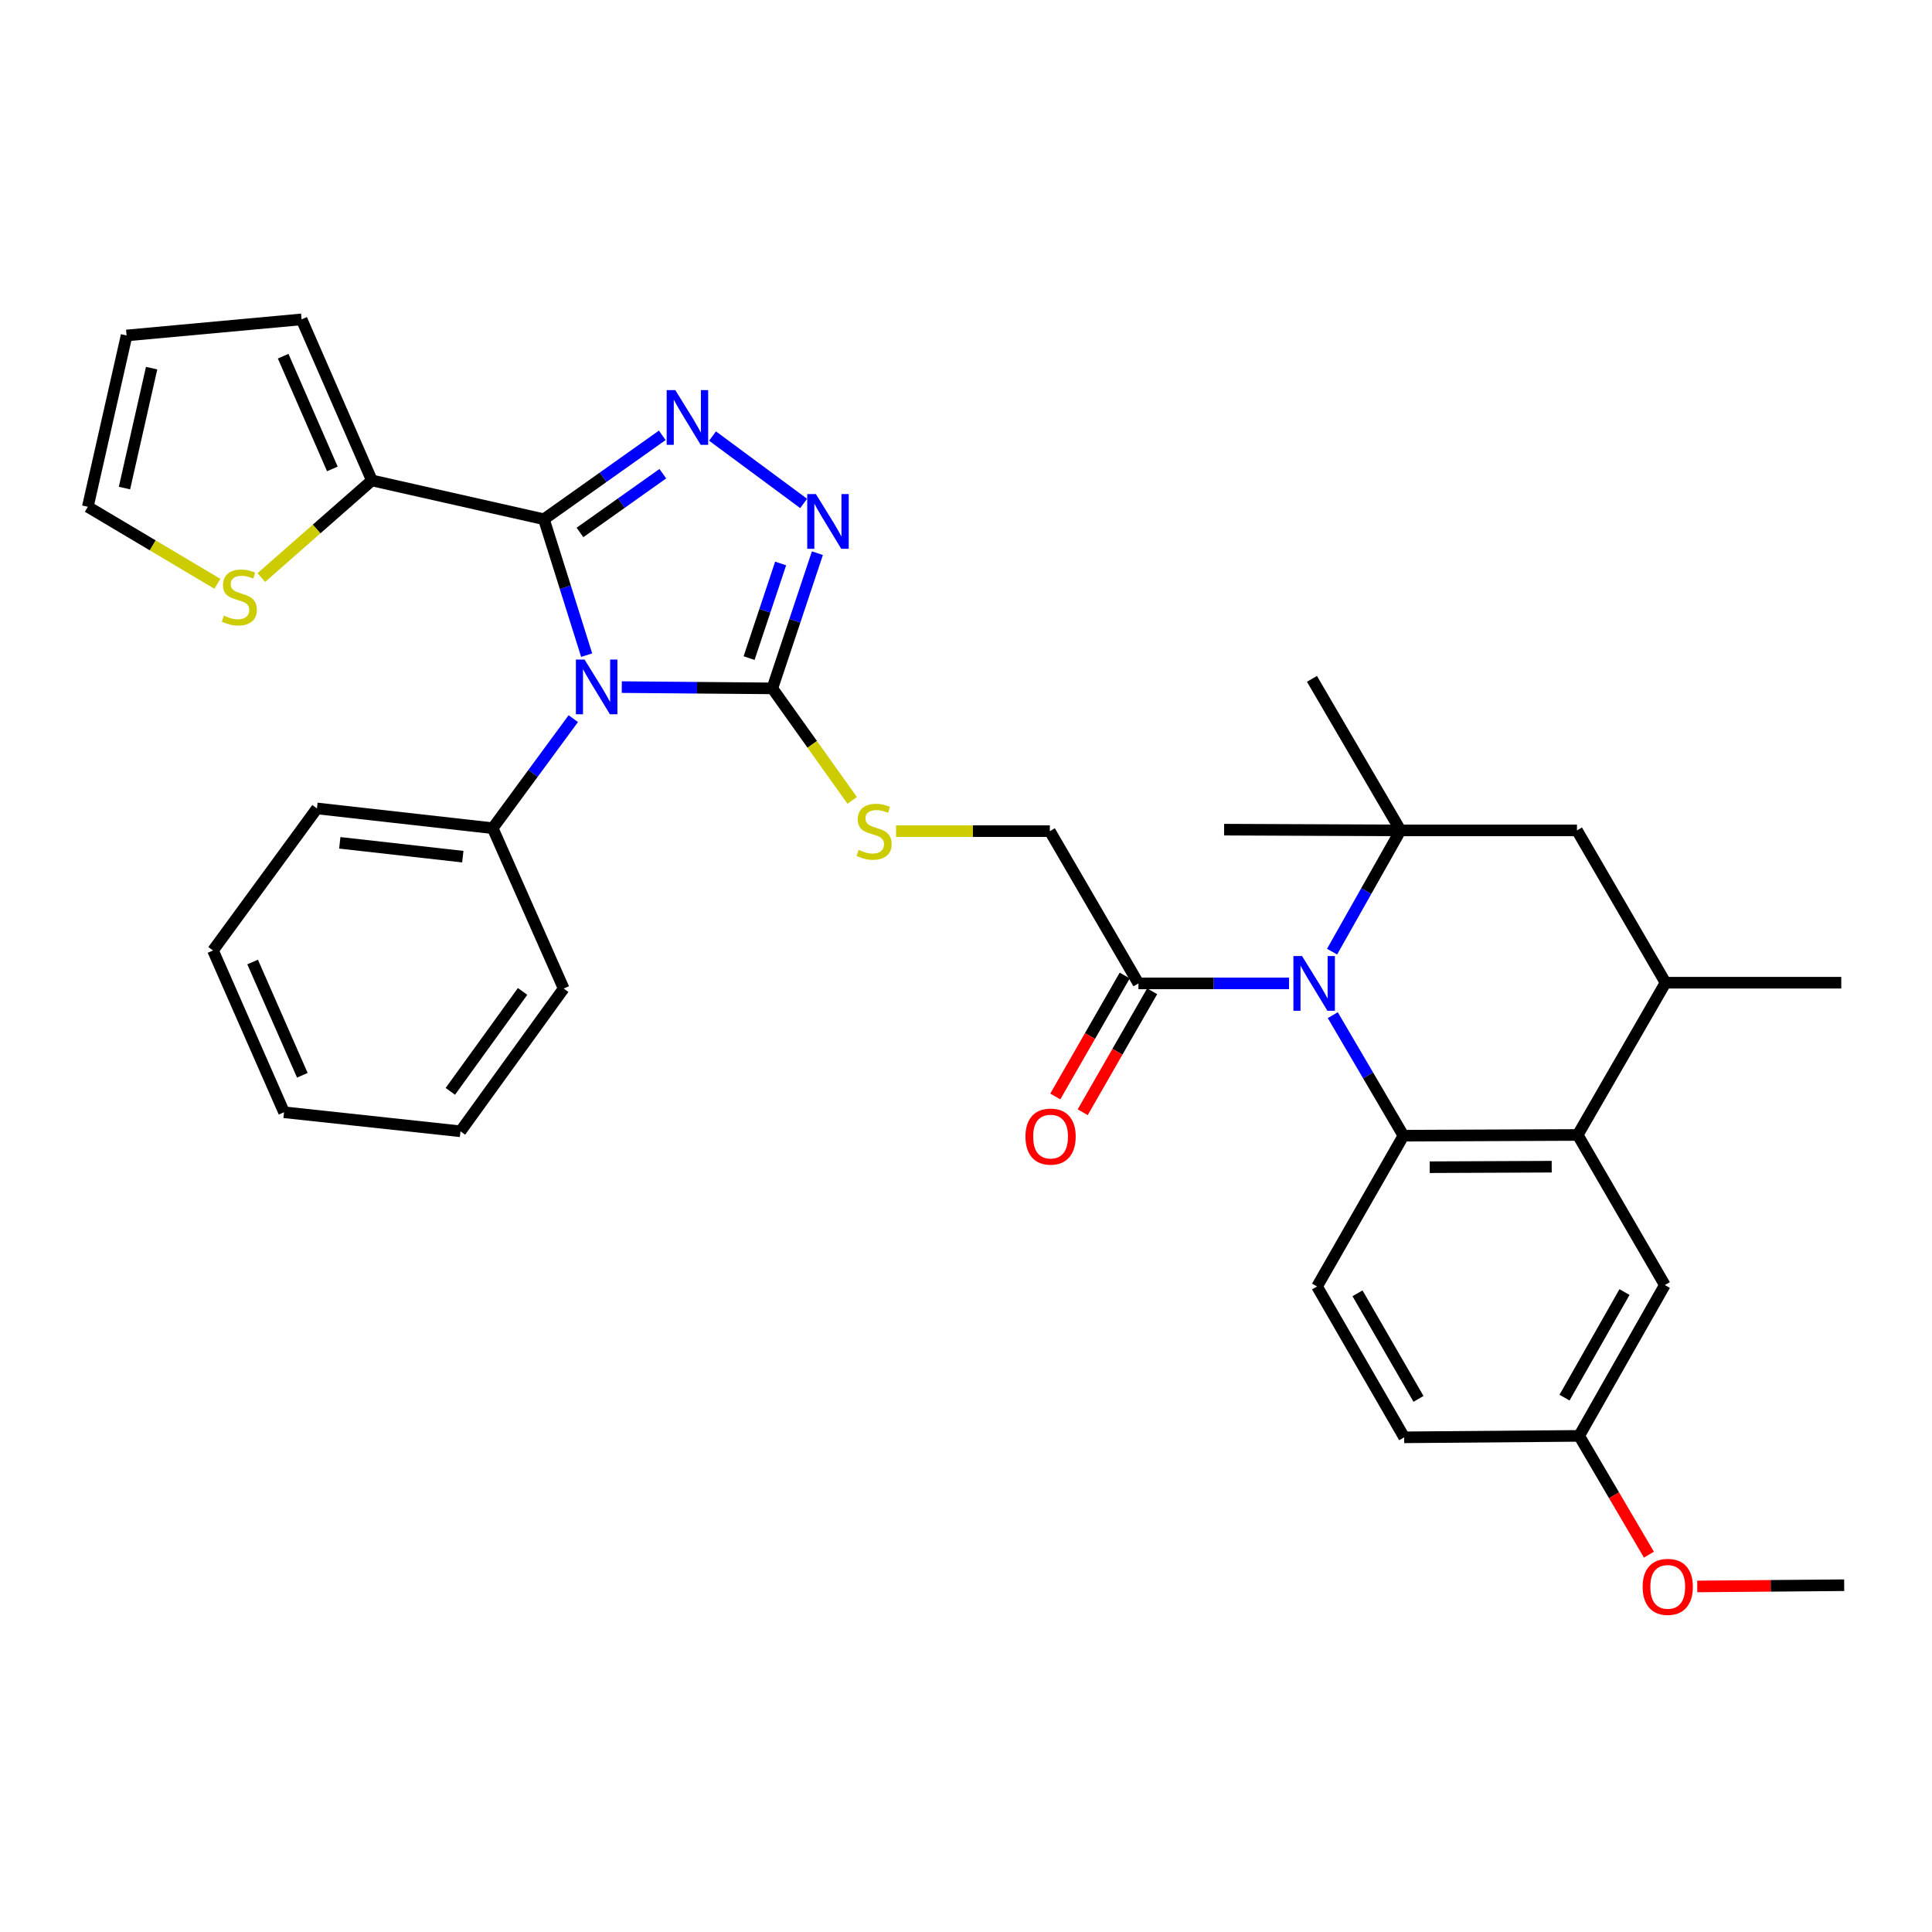 <?xml version='1.0' encoding='iso-8859-1'?>
<svg version='1.1' baseProfile='full'
              xmlns='http://www.w3.org/2000/svg'
                      xmlns:rdkit='http://www.rdkit.org/xml'
                      xmlns:xlink='http://www.w3.org/1999/xlink'
                  xml:space='preserve'
width='1000px' height='1000px' viewBox='0 0 1000 1000'>
<!-- END OF HEADER -->
<rect style='opacity:1.0;fill:#FFFFFF;stroke:none' width='1000' height='1000' x='0' y='0'> </rect>
<path class='bond-0' d='M 303.655,339.103 L 292.595,303.931' style='fill:none;fill-rule:evenodd;stroke:#0000FF;stroke-width:6px;stroke-linecap:butt;stroke-linejoin:miter;stroke-opacity:1' />
<path class='bond-0' d='M 292.595,303.931 L 281.534,268.76' style='fill:none;fill-rule:evenodd;stroke:#000000;stroke-width:6px;stroke-linecap:butt;stroke-linejoin:miter;stroke-opacity:1' />
<path class='bond-3' d='M 321.836,355.646 L 360.796,355.973' style='fill:none;fill-rule:evenodd;stroke:#0000FF;stroke-width:6px;stroke-linecap:butt;stroke-linejoin:miter;stroke-opacity:1' />
<path class='bond-3' d='M 360.796,355.973 L 399.756,356.301' style='fill:none;fill-rule:evenodd;stroke:#000000;stroke-width:6px;stroke-linecap:butt;stroke-linejoin:miter;stroke-opacity:1' />
<path class='bond-15' d='M 296.736,371.967 L 275.877,400.32' style='fill:none;fill-rule:evenodd;stroke:#0000FF;stroke-width:6px;stroke-linecap:butt;stroke-linejoin:miter;stroke-opacity:1' />
<path class='bond-15' d='M 275.877,400.32 L 255.018,428.674' style='fill:none;fill-rule:evenodd;stroke:#000000;stroke-width:6px;stroke-linecap:butt;stroke-linejoin:miter;stroke-opacity:1' />
<path class='bond-2' d='M 281.534,268.76 L 312.163,247.041' style='fill:none;fill-rule:evenodd;stroke:#000000;stroke-width:6px;stroke-linecap:butt;stroke-linejoin:miter;stroke-opacity:1' />
<path class='bond-2' d='M 312.163,247.041 L 342.792,225.322' style='fill:none;fill-rule:evenodd;stroke:#0000FF;stroke-width:6px;stroke-linecap:butt;stroke-linejoin:miter;stroke-opacity:1' />
<path class='bond-2' d='M 300.191,275.596 L 321.631,260.392' style='fill:none;fill-rule:evenodd;stroke:#000000;stroke-width:6px;stroke-linecap:butt;stroke-linejoin:miter;stroke-opacity:1' />
<path class='bond-2' d='M 321.631,260.392 L 343.071,245.189' style='fill:none;fill-rule:evenodd;stroke:#0000FF;stroke-width:6px;stroke-linecap:butt;stroke-linejoin:miter;stroke-opacity:1' />
<path class='bond-8' d='M 281.534,268.76 L 192.484,248.673' style='fill:none;fill-rule:evenodd;stroke:#000000;stroke-width:6px;stroke-linecap:butt;stroke-linejoin:miter;stroke-opacity:1' />
<path class='bond-1' d='M 667.188,509.004 L 628.219,509.004' style='fill:none;fill-rule:evenodd;stroke:#0000FF;stroke-width:6px;stroke-linecap:butt;stroke-linejoin:miter;stroke-opacity:1' />
<path class='bond-1' d='M 628.219,509.004 L 589.25,509.004' style='fill:none;fill-rule:evenodd;stroke:#000000;stroke-width:6px;stroke-linecap:butt;stroke-linejoin:miter;stroke-opacity:1' />
<path class='bond-4' d='M 689.844,525.449 L 708.133,556.641' style='fill:none;fill-rule:evenodd;stroke:#0000FF;stroke-width:6px;stroke-linecap:butt;stroke-linejoin:miter;stroke-opacity:1' />
<path class='bond-4' d='M 708.133,556.641 L 726.423,587.834' style='fill:none;fill-rule:evenodd;stroke:#000000;stroke-width:6px;stroke-linecap:butt;stroke-linejoin:miter;stroke-opacity:1' />
<path class='bond-6' d='M 689.478,492.571 L 707.191,461.191' style='fill:none;fill-rule:evenodd;stroke:#0000FF;stroke-width:6px;stroke-linecap:butt;stroke-linejoin:miter;stroke-opacity:1' />
<path class='bond-6' d='M 707.191,461.191 L 724.904,429.811' style='fill:none;fill-rule:evenodd;stroke:#000000;stroke-width:6px;stroke-linecap:butt;stroke-linejoin:miter;stroke-opacity:1' />
<path class='bond-34' d='M 368.81,225.707 L 415.965,260.58' style='fill:none;fill-rule:evenodd;stroke:#0000FF;stroke-width:6px;stroke-linecap:butt;stroke-linejoin:miter;stroke-opacity:1' />
<path class='bond-5' d='M 399.756,356.301 L 411.419,321.317' style='fill:none;fill-rule:evenodd;stroke:#000000;stroke-width:6px;stroke-linecap:butt;stroke-linejoin:miter;stroke-opacity:1' />
<path class='bond-5' d='M 411.419,321.317 L 423.083,286.333' style='fill:none;fill-rule:evenodd;stroke:#0000FF;stroke-width:6px;stroke-linecap:butt;stroke-linejoin:miter;stroke-opacity:1' />
<path class='bond-5' d='M 387.727,340.629 L 395.892,316.14' style='fill:none;fill-rule:evenodd;stroke:#000000;stroke-width:6px;stroke-linecap:butt;stroke-linejoin:miter;stroke-opacity:1' />
<path class='bond-5' d='M 395.892,316.14 L 404.056,291.652' style='fill:none;fill-rule:evenodd;stroke:#0000FF;stroke-width:6px;stroke-linecap:butt;stroke-linejoin:miter;stroke-opacity:1' />
<path class='bond-12' d='M 399.756,356.301 L 420.425,385.288' style='fill:none;fill-rule:evenodd;stroke:#000000;stroke-width:6px;stroke-linecap:butt;stroke-linejoin:miter;stroke-opacity:1' />
<path class='bond-12' d='M 420.425,385.288 L 441.093,414.276' style='fill:none;fill-rule:evenodd;stroke:#CCCC00;stroke-width:6px;stroke-linecap:butt;stroke-linejoin:miter;stroke-opacity:1' />
<path class='bond-7' d='M 726.423,587.834 L 816.619,587.452' style='fill:none;fill-rule:evenodd;stroke:#000000;stroke-width:6px;stroke-linecap:butt;stroke-linejoin:miter;stroke-opacity:1' />
<path class='bond-7' d='M 740.021,604.144 L 803.159,603.877' style='fill:none;fill-rule:evenodd;stroke:#000000;stroke-width:6px;stroke-linecap:butt;stroke-linejoin:miter;stroke-opacity:1' />
<path class='bond-13' d='M 726.423,587.834 L 681.702,665.89' style='fill:none;fill-rule:evenodd;stroke:#000000;stroke-width:6px;stroke-linecap:butt;stroke-linejoin:miter;stroke-opacity:1' />
<path class='bond-11' d='M 724.904,429.811 L 816.237,429.811' style='fill:none;fill-rule:evenodd;stroke:#000000;stroke-width:6px;stroke-linecap:butt;stroke-linejoin:miter;stroke-opacity:1' />
<path class='bond-24' d='M 724.904,429.811 L 679.065,351.372' style='fill:none;fill-rule:evenodd;stroke:#000000;stroke-width:6px;stroke-linecap:butt;stroke-linejoin:miter;stroke-opacity:1' />
<path class='bond-25' d='M 724.904,429.811 L 633.598,429.429' style='fill:none;fill-rule:evenodd;stroke:#000000;stroke-width:6px;stroke-linecap:butt;stroke-linejoin:miter;stroke-opacity:1' />
<path class='bond-16' d='M 816.619,587.452 L 861.721,665.136' style='fill:none;fill-rule:evenodd;stroke:#000000;stroke-width:6px;stroke-linecap:butt;stroke-linejoin:miter;stroke-opacity:1' />
<path class='bond-37' d='M 816.619,587.452 L 862.085,508.649' style='fill:none;fill-rule:evenodd;stroke:#000000;stroke-width:6px;stroke-linecap:butt;stroke-linejoin:miter;stroke-opacity:1' />
<path class='bond-14' d='M 192.484,248.673 L 163.87,273.812' style='fill:none;fill-rule:evenodd;stroke:#000000;stroke-width:6px;stroke-linecap:butt;stroke-linejoin:miter;stroke-opacity:1' />
<path class='bond-14' d='M 163.87,273.812 L 135.256,298.951' style='fill:none;fill-rule:evenodd;stroke:#CCCC00;stroke-width:6px;stroke-linecap:butt;stroke-linejoin:miter;stroke-opacity:1' />
<path class='bond-18' d='M 192.484,248.673 L 156.111,165.306' style='fill:none;fill-rule:evenodd;stroke:#000000;stroke-width:6px;stroke-linecap:butt;stroke-linejoin:miter;stroke-opacity:1' />
<path class='bond-18' d='M 172.026,242.713 L 146.564,184.356' style='fill:none;fill-rule:evenodd;stroke:#000000;stroke-width:6px;stroke-linecap:butt;stroke-linejoin:miter;stroke-opacity:1' />
<path class='bond-9' d='M 589.25,509.004 L 543.393,430.193' style='fill:none;fill-rule:evenodd;stroke:#000000;stroke-width:6px;stroke-linecap:butt;stroke-linejoin:miter;stroke-opacity:1' />
<path class='bond-20' d='M 582.153,504.929 L 564.181,536.233' style='fill:none;fill-rule:evenodd;stroke:#000000;stroke-width:6px;stroke-linecap:butt;stroke-linejoin:miter;stroke-opacity:1' />
<path class='bond-20' d='M 564.181,536.233 L 546.21,567.537' style='fill:none;fill-rule:evenodd;stroke:#FF0000;stroke-width:6px;stroke-linecap:butt;stroke-linejoin:miter;stroke-opacity:1' />
<path class='bond-20' d='M 596.348,513.079 L 578.376,544.383' style='fill:none;fill-rule:evenodd;stroke:#000000;stroke-width:6px;stroke-linecap:butt;stroke-linejoin:miter;stroke-opacity:1' />
<path class='bond-20' d='M 578.376,544.383 L 560.405,575.687' style='fill:none;fill-rule:evenodd;stroke:#FF0000;stroke-width:6px;stroke-linecap:butt;stroke-linejoin:miter;stroke-opacity:1' />
<path class='bond-10' d='M 862.085,508.649 L 816.237,429.811' style='fill:none;fill-rule:evenodd;stroke:#000000;stroke-width:6px;stroke-linecap:butt;stroke-linejoin:miter;stroke-opacity:1' />
<path class='bond-27' d='M 862.085,508.649 L 953.036,508.649' style='fill:none;fill-rule:evenodd;stroke:#000000;stroke-width:6px;stroke-linecap:butt;stroke-linejoin:miter;stroke-opacity:1' />
<path class='bond-17' d='M 463.796,430.193 L 503.595,430.193' style='fill:none;fill-rule:evenodd;stroke:#CCCC00;stroke-width:6px;stroke-linecap:butt;stroke-linejoin:miter;stroke-opacity:1' />
<path class='bond-17' d='M 503.595,430.193 L 543.393,430.193' style='fill:none;fill-rule:evenodd;stroke:#000000;stroke-width:6px;stroke-linecap:butt;stroke-linejoin:miter;stroke-opacity:1' />
<path class='bond-23' d='M 681.702,665.89 L 726.804,743.956' style='fill:none;fill-rule:evenodd;stroke:#000000;stroke-width:6px;stroke-linecap:butt;stroke-linejoin:miter;stroke-opacity:1' />
<path class='bond-23' d='M 702.64,669.412 L 734.212,724.058' style='fill:none;fill-rule:evenodd;stroke:#000000;stroke-width:6px;stroke-linecap:butt;stroke-linejoin:miter;stroke-opacity:1' />
<path class='bond-19' d='M 112.532,302.181 L 78.993,282.247' style='fill:none;fill-rule:evenodd;stroke:#CCCC00;stroke-width:6px;stroke-linecap:butt;stroke-linejoin:miter;stroke-opacity:1' />
<path class='bond-19' d='M 78.993,282.247 L 45.455,262.313' style='fill:none;fill-rule:evenodd;stroke:#000000;stroke-width:6px;stroke-linecap:butt;stroke-linejoin:miter;stroke-opacity:1' />
<path class='bond-28' d='M 255.018,428.674 L 164.058,418.444' style='fill:none;fill-rule:evenodd;stroke:#000000;stroke-width:6px;stroke-linecap:butt;stroke-linejoin:miter;stroke-opacity:1' />
<path class='bond-28' d='M 239.545,443.405 L 175.873,436.244' style='fill:none;fill-rule:evenodd;stroke:#000000;stroke-width:6px;stroke-linecap:butt;stroke-linejoin:miter;stroke-opacity:1' />
<path class='bond-29' d='M 255.018,428.674 L 291.764,511.668' style='fill:none;fill-rule:evenodd;stroke:#000000;stroke-width:6px;stroke-linecap:butt;stroke-linejoin:miter;stroke-opacity:1' />
<path class='bond-38' d='M 861.721,665.136 L 817.373,743.21' style='fill:none;fill-rule:evenodd;stroke:#000000;stroke-width:6px;stroke-linecap:butt;stroke-linejoin:miter;stroke-opacity:1' />
<path class='bond-38' d='M 840.837,668.763 L 809.793,723.415' style='fill:none;fill-rule:evenodd;stroke:#000000;stroke-width:6px;stroke-linecap:butt;stroke-linejoin:miter;stroke-opacity:1' />
<path class='bond-21' d='M 156.111,165.306 L 65.523,173.635' style='fill:none;fill-rule:evenodd;stroke:#000000;stroke-width:6px;stroke-linecap:butt;stroke-linejoin:miter;stroke-opacity:1' />
<path class='bond-35' d='M 45.455,262.313 L 65.523,173.635' style='fill:none;fill-rule:evenodd;stroke:#000000;stroke-width:6px;stroke-linecap:butt;stroke-linejoin:miter;stroke-opacity:1' />
<path class='bond-35' d='M 64.429,252.624 L 78.477,190.55' style='fill:none;fill-rule:evenodd;stroke:#000000;stroke-width:6px;stroke-linecap:butt;stroke-linejoin:miter;stroke-opacity:1' />
<path class='bond-22' d='M 817.373,743.21 L 726.804,743.956' style='fill:none;fill-rule:evenodd;stroke:#000000;stroke-width:6px;stroke-linecap:butt;stroke-linejoin:miter;stroke-opacity:1' />
<path class='bond-26' d='M 817.373,743.21 L 835.428,773.952' style='fill:none;fill-rule:evenodd;stroke:#000000;stroke-width:6px;stroke-linecap:butt;stroke-linejoin:miter;stroke-opacity:1' />
<path class='bond-26' d='M 835.428,773.952 L 853.482,804.693' style='fill:none;fill-rule:evenodd;stroke:#FF0000;stroke-width:6px;stroke-linecap:butt;stroke-linejoin:miter;stroke-opacity:1' />
<path class='bond-30' d='M 878.505,821.147 L 916.525,820.825' style='fill:none;fill-rule:evenodd;stroke:#FF0000;stroke-width:6px;stroke-linecap:butt;stroke-linejoin:miter;stroke-opacity:1' />
<path class='bond-30' d='M 916.525,820.825 L 954.545,820.503' style='fill:none;fill-rule:evenodd;stroke:#000000;stroke-width:6px;stroke-linecap:butt;stroke-linejoin:miter;stroke-opacity:1' />
<path class='bond-31' d='M 164.058,418.444 L 110.253,491.954' style='fill:none;fill-rule:evenodd;stroke:#000000;stroke-width:6px;stroke-linecap:butt;stroke-linejoin:miter;stroke-opacity:1' />
<path class='bond-32' d='M 291.764,511.668 L 238.341,585.56' style='fill:none;fill-rule:evenodd;stroke:#000000;stroke-width:6px;stroke-linecap:butt;stroke-linejoin:miter;stroke-opacity:1' />
<path class='bond-32' d='M 270.486,513.162 L 233.09,564.887' style='fill:none;fill-rule:evenodd;stroke:#000000;stroke-width:6px;stroke-linecap:butt;stroke-linejoin:miter;stroke-opacity:1' />
<path class='bond-36' d='M 110.253,491.954 L 147.017,575.703' style='fill:none;fill-rule:evenodd;stroke:#000000;stroke-width:6px;stroke-linecap:butt;stroke-linejoin:miter;stroke-opacity:1' />
<path class='bond-36' d='M 130.755,497.937 L 156.49,556.562' style='fill:none;fill-rule:evenodd;stroke:#000000;stroke-width:6px;stroke-linecap:butt;stroke-linejoin:miter;stroke-opacity:1' />
<path class='bond-33' d='M 238.341,585.56 L 147.017,575.703' style='fill:none;fill-rule:evenodd;stroke:#000000;stroke-width:6px;stroke-linecap:butt;stroke-linejoin:miter;stroke-opacity:1' />
<path  class='atom-0' d='M 302.563 341.377
L 311.843 356.377
Q 312.763 357.857, 314.243 360.537
Q 315.723 363.217, 315.803 363.377
L 315.803 341.377
L 319.563 341.377
L 319.563 369.697
L 315.683 369.697
L 305.723 353.297
Q 304.563 351.377, 303.323 349.177
Q 302.123 346.977, 301.763 346.297
L 301.763 369.697
L 298.083 369.697
L 298.083 341.377
L 302.563 341.377
' fill='#0000FF'/>
<path  class='atom-2' d='M 673.941 494.844
L 683.221 509.844
Q 684.141 511.324, 685.621 514.004
Q 687.101 516.684, 687.181 516.844
L 687.181 494.844
L 690.941 494.844
L 690.941 523.164
L 687.061 523.164
L 677.101 506.764
Q 675.941 504.844, 674.701 502.644
Q 673.501 500.444, 673.141 499.764
L 673.141 523.164
L 669.461 523.164
L 669.461 494.844
L 673.941 494.844
' fill='#0000FF'/>
<path  class='atom-3' d='M 349.548 201.932
L 358.828 216.932
Q 359.748 218.412, 361.228 221.092
Q 362.708 223.772, 362.788 223.932
L 362.788 201.932
L 366.548 201.932
L 366.548 230.252
L 362.668 230.252
L 352.708 213.852
Q 351.548 211.932, 350.308 209.732
Q 349.108 207.532, 348.748 206.852
L 348.748 230.252
L 345.068 230.252
L 345.068 201.932
L 349.548 201.932
' fill='#0000FF'/>
<path  class='atom-6' d='M 422.303 255.736
L 431.583 270.736
Q 432.503 272.216, 433.983 274.896
Q 435.463 277.576, 435.543 277.736
L 435.543 255.736
L 439.303 255.736
L 439.303 284.056
L 435.423 284.056
L 425.463 267.656
Q 424.303 265.736, 423.063 263.536
Q 421.863 261.336, 421.503 260.656
L 421.503 284.056
L 417.823 284.056
L 417.823 255.736
L 422.303 255.736
' fill='#0000FF'/>
<path  class='atom-13' d='M 444.442 439.913
Q 444.762 440.033, 446.082 440.593
Q 447.402 441.153, 448.842 441.513
Q 450.322 441.833, 451.762 441.833
Q 454.442 441.833, 456.002 440.553
Q 457.562 439.233, 457.562 436.953
Q 457.562 435.393, 456.762 434.433
Q 456.002 433.473, 454.802 432.953
Q 453.602 432.433, 451.602 431.833
Q 449.082 431.073, 447.562 430.353
Q 446.082 429.633, 445.002 428.113
Q 443.962 426.593, 443.962 424.033
Q 443.962 420.473, 446.362 418.273
Q 448.802 416.073, 453.602 416.073
Q 456.882 416.073, 460.602 417.633
L 459.682 420.713
Q 456.282 419.313, 453.722 419.313
Q 450.962 419.313, 449.442 420.473
Q 447.922 421.593, 447.962 423.553
Q 447.962 425.073, 448.722 425.993
Q 449.522 426.913, 450.642 427.433
Q 451.802 427.953, 453.722 428.553
Q 456.282 429.353, 457.802 430.153
Q 459.322 430.953, 460.402 432.593
Q 461.522 434.193, 461.522 436.953
Q 461.522 440.873, 458.882 442.993
Q 456.282 445.073, 451.922 445.073
Q 449.402 445.073, 447.482 444.513
Q 445.602 443.993, 443.362 443.073
L 444.442 439.913
' fill='#CCCC00'/>
<path  class='atom-15' d='M 115.893 318.654
Q 116.213 318.774, 117.533 319.334
Q 118.853 319.894, 120.293 320.254
Q 121.773 320.574, 123.213 320.574
Q 125.893 320.574, 127.453 319.294
Q 129.013 317.974, 129.013 315.694
Q 129.013 314.134, 128.213 313.174
Q 127.453 312.214, 126.253 311.694
Q 125.053 311.174, 123.053 310.574
Q 120.533 309.814, 119.013 309.094
Q 117.533 308.374, 116.453 306.854
Q 115.413 305.334, 115.413 302.774
Q 115.413 299.214, 117.813 297.014
Q 120.253 294.814, 125.053 294.814
Q 128.333 294.814, 132.053 296.374
L 131.133 299.454
Q 127.733 298.054, 125.173 298.054
Q 122.413 298.054, 120.893 299.214
Q 119.373 300.334, 119.413 302.294
Q 119.413 303.814, 120.173 304.734
Q 120.973 305.654, 122.093 306.174
Q 123.253 306.694, 125.173 307.294
Q 127.733 308.094, 129.253 308.894
Q 130.773 309.694, 131.853 311.334
Q 132.973 312.934, 132.973 315.694
Q 132.973 319.614, 130.333 321.734
Q 127.733 323.814, 123.373 323.814
Q 120.853 323.814, 118.933 323.254
Q 117.053 322.734, 114.813 321.814
L 115.893 318.654
' fill='#CCCC00'/>
<path  class='atom-21' d='M 530.775 588.296
Q 530.775 581.496, 534.135 577.696
Q 537.495 573.896, 543.775 573.896
Q 550.055 573.896, 553.415 577.696
Q 556.775 581.496, 556.775 588.296
Q 556.775 595.176, 553.375 599.096
Q 549.975 602.976, 543.775 602.976
Q 537.535 602.976, 534.135 599.096
Q 530.775 595.216, 530.775 588.296
M 543.775 599.776
Q 548.095 599.776, 550.415 596.896
Q 552.775 593.976, 552.775 588.296
Q 552.775 582.736, 550.415 579.936
Q 548.095 577.096, 543.775 577.096
Q 539.455 577.096, 537.095 579.896
Q 534.775 582.696, 534.775 588.296
Q 534.775 594.016, 537.095 596.896
Q 539.455 599.776, 543.775 599.776
' fill='#FF0000'/>
<path  class='atom-27' d='M 850.222 821.356
Q 850.222 814.556, 853.582 810.756
Q 856.942 806.956, 863.222 806.956
Q 869.502 806.956, 872.862 810.756
Q 876.222 814.556, 876.222 821.356
Q 876.222 828.236, 872.822 832.156
Q 869.422 836.036, 863.222 836.036
Q 856.982 836.036, 853.582 832.156
Q 850.222 828.276, 850.222 821.356
M 863.222 832.836
Q 867.542 832.836, 869.862 829.956
Q 872.222 827.036, 872.222 821.356
Q 872.222 815.796, 869.862 812.996
Q 867.542 810.156, 863.222 810.156
Q 858.902 810.156, 856.542 812.956
Q 854.222 815.756, 854.222 821.356
Q 854.222 827.076, 856.542 829.956
Q 858.902 832.836, 863.222 832.836
' fill='#FF0000'/>
</svg>
